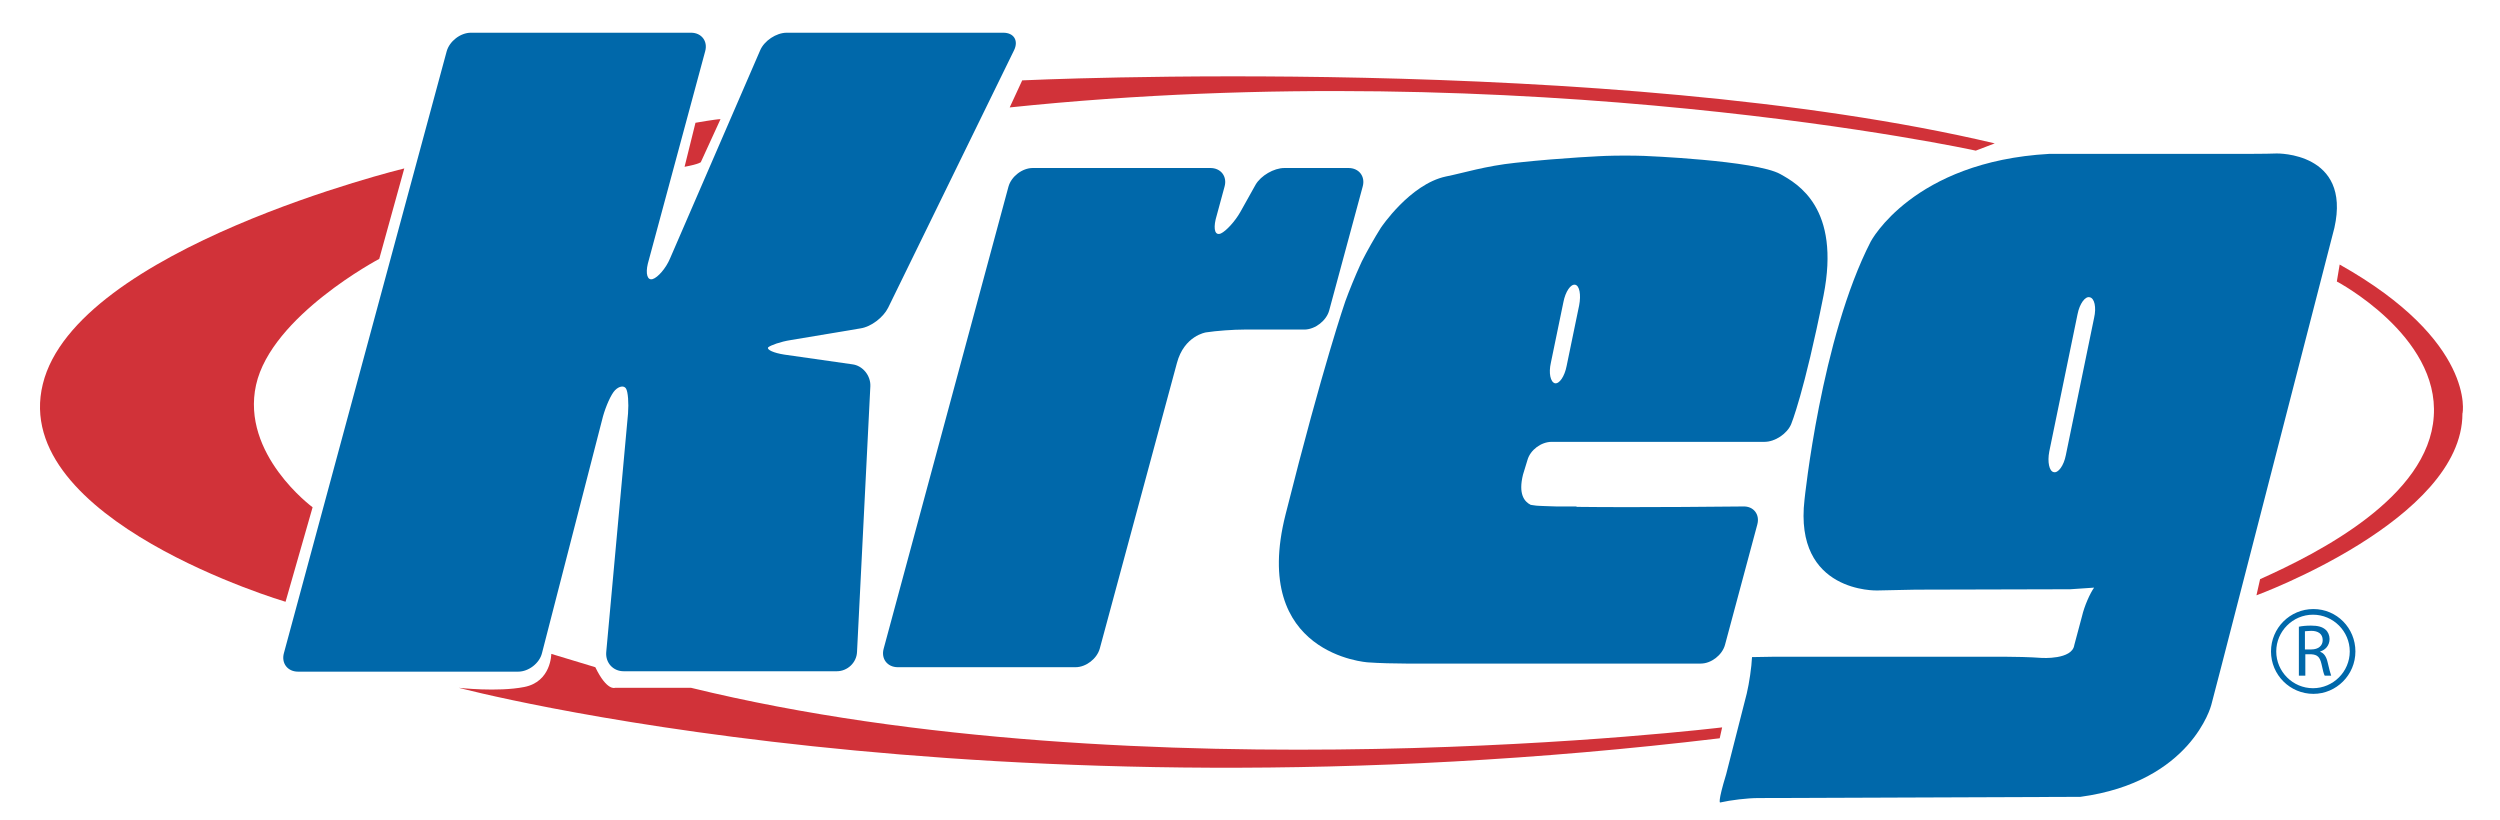 <svg enable-background="new 0 0 619 203" viewBox="0 0 619 203" xmlns="http://www.w3.org/2000/svg"><path d="m169.5 41.3 2.7-10.9s5.1-.9 6.2-.9l-4.9 10.7c0-.1-.2.4-4 1.1" fill="#d13239"/><path d="m100.1 41.7s-81.3 19.8-89.5 53.4c-8.3 33.7 60.1 53.9 60.1 53.9l6.7-23.4s-17.8-13.1-14-30.3c3.8-17.1 30.5-31.2 30.5-31.2z" fill="#d13239"/><path d="m113.6 170.3s129.4 34.4 312.2 12.5l.6-2.7s-143.7 17.5-255.3-9.8h-18.8s-2 .9-4.9-5.1l-10.9-3.3s0 6.9-6.7 8.2c-6.6 1.3-16.2.2-16.2.2" fill="#d13239"/><path d="m250 26.6 3.1-6.7s145.7-6.9 240.8 15.6l-4.7 1.8c.1 0-110.6-24.1-239.2-10.7" fill="#d13239"/><path d="m579.3 65.5-.7 4.2s25.4 13.4 24 33.4c-1.3 20-28.5 33.8-43 40.3l-.9 4s51-18.7 51-45c.1.1 3.4-17.9-30.4-36.9" fill="#d13239"/><g fill="#0068aa"><path d="m329.1 76.9 8.3-30.7c.7-2.5-.9-4.6-3.5-4.6h-15.9c-2.6 0-5.8 1.9-7.1 4.1l-3.8 6.8c-1.3 2.3-3.5 4.7-4.8 5.3-1.4.6-1.9-.9-1.3-3.5l2.2-8.1c.7-2.5-.9-4.6-3.5-4.6h-44c-2.6 0-5.3 2.1-6 4.6l-30.9 114.4c-.7 2.5.9 4.6 3.5 4.6h44c2.6 0 5.3-2.1 6-4.6 0 0 17.3-64 19.1-70.7 1.8-6.8 7.2-7.6 7.2-7.6 2.6-.4 6.8-.7 9.5-.7h15c2.6-.1 5.3-2.2 6-4.7"/><path d="m195.8 84.2 17.3-2.9c2.6-.4 5.6-2.7 6.8-5.1l31.2-63.8c1.1-2.3 0-4.3-2.7-4.3h-53.6c-2.6 0-5.6 2-6.6 4.4l-22.3 51.5c-1 2.4-3 4.7-4.3 5.1s-1.8-1.3-1.2-3.8l14.2-52.6c.7-2.5-.9-4.6-3.5-4.6h-54.5c-2.6 0-5.3 2.1-6 4.6l-40.3 149c-.7 2.5.9 4.6 3.5 4.6h54.5c2.6 0 5.3-2.1 5.9-4.6l15.1-58.6c.7-2.5 2-5.5 3-6.5s2.2-1.2 2.7-.4.7 3.6.5 6.2l-5.4 59.1c-.2 2.6 1.7 4.7 4.3 4.7h52.8c2.6 0 4.9-2.1 5-4.8l3.3-65.8c.1-2.6-1.9-5.1-4.5-5.4l-16.8-2.4c-2.6-.4-4.4-1.2-4-1.8.6-.5 3-1.4 5.6-1.8"/><path d="m563.7 38c-2.6.1-6.9.1-9.5.1h-46.8c-33.8 1.9-44.2 21.7-44.2 21.7-12.3 23.9-16.4 63.9-16.4 63.9-2.7 23.2 18 22.5 18 22.5 2.6-.1 6.9-.1 9.5-.2l38.3-.1 5.9-.4c-1 1.4-2.4 4.5-3 7.1l-1.9 7.1c-.5 3.7-8.1 3.2-8.1 3.2-2.6-.2-6.9-.3-9.5-.3h-56.4l-5.8.1c-.1 2.4-.7 6.5-1.3 9l-5.1 20c-2.2 7.2-1.5 7-1.5 7 2.6-.6 6.8-1.1 9.4-1.1l79.8-.3c27.5-3.7 32.4-22.7 32.4-22.7.7-2.5 1.7-6.7 2.4-9.2l28.1-109c4.2-18.8-14.3-18.4-14.3-18.4m-45.2 40.7-7 34c-.5 2.6-1.9 4.5-3 4.2-1.1-.2-1.6-2.5-1.1-5.1l7-34c.5-2.6 1.9-4.5 3-4.2 1.2.2 1.7 2.5 1.1 5.1"/><path d="m435.1 129.9c.7-2.5-.9-4.6-3.5-4.5 0 0-26 .3-41.3.1l.1-.1h-5c-1.1 0-2.1-.1-3-.1s-1.6-.1-2-.1c-.5-.1-1-.1-1.4-.2-1.6-.8-3.1-2.7-1.9-7.5.4-1.3.8-2.6 1.1-3.6.7-2.5 3.4-4.5 6-4.5h52.7c2.6 0 5.6-2 6.6-4.4 0 0 3.2-7.7 8-31.8 4.3-21.7-6.4-27.7-10.7-30.1-6.1-3.4-33.7-4.5-33.7-4.5-2.6-.1-6.9-.1-9.5 0 0 0-10.3.4-22.3 1.7-7.6.8-12.8 2.5-17.3 3.4-8.9 1.9-16.1 12.7-16.1 12.7-1.4 2.2-3.5 5.9-4.7 8.3l-.5 1.1c-1.1 2.4-2.7 6.3-3.6 8.8 0 0-5.5 15.8-14.8 52.8-8.8 34.8 20.4 36.6 20.4 36.6 2.6.2 6.9.3 9.5.3h72.9c2.6 0 5.3-2.1 6-4.6zm-51.1-40.1 3.1-15c.5-2.6 1.8-4.5 2.9-4.3s1.5 2.5 1 5.1l-3.1 15c-.5 2.6-1.8 4.5-2.9 4.3-1.1-.3-1.6-2.5-1-5.1"/><path d="m569.1 155.2c.8-.2 2-.3 3.1-.3 1.7 0 2.8.3 3.6 1 .6.5 1 1.4 1 2.3 0 1.6-1 2.7-2.3 3.1v.1c.9.3 1.5 1.2 1.8 2.5.4 1.7.7 2.9.9 3.4h-1.6c-.2-.3-.5-1.4-.8-2.9-.4-1.7-1-2.3-2.5-2.4h-1.5v5.3h-1.6v-12.1zm1.6 5.6h1.6c1.7 0 2.8-.9 2.8-2.3 0-1.6-1.2-2.3-2.8-2.3-.8 0-1.3.1-1.6.1z"/><path d="m562.3 161.3c0-5.8 4.7-10.5 10.5-10.5s10.4 4.7 10.4 10.5-4.7 10.5-10.4 10.5c-5.8 0-10.5-4.7-10.5-10.5m1.3 0c0 5 4.1 9.1 9.1 9.1s9.1-4.1 9.1-9.1-4.1-9.1-9.1-9.1-9.1 4.1-9.1 9.1"/></g></svg>